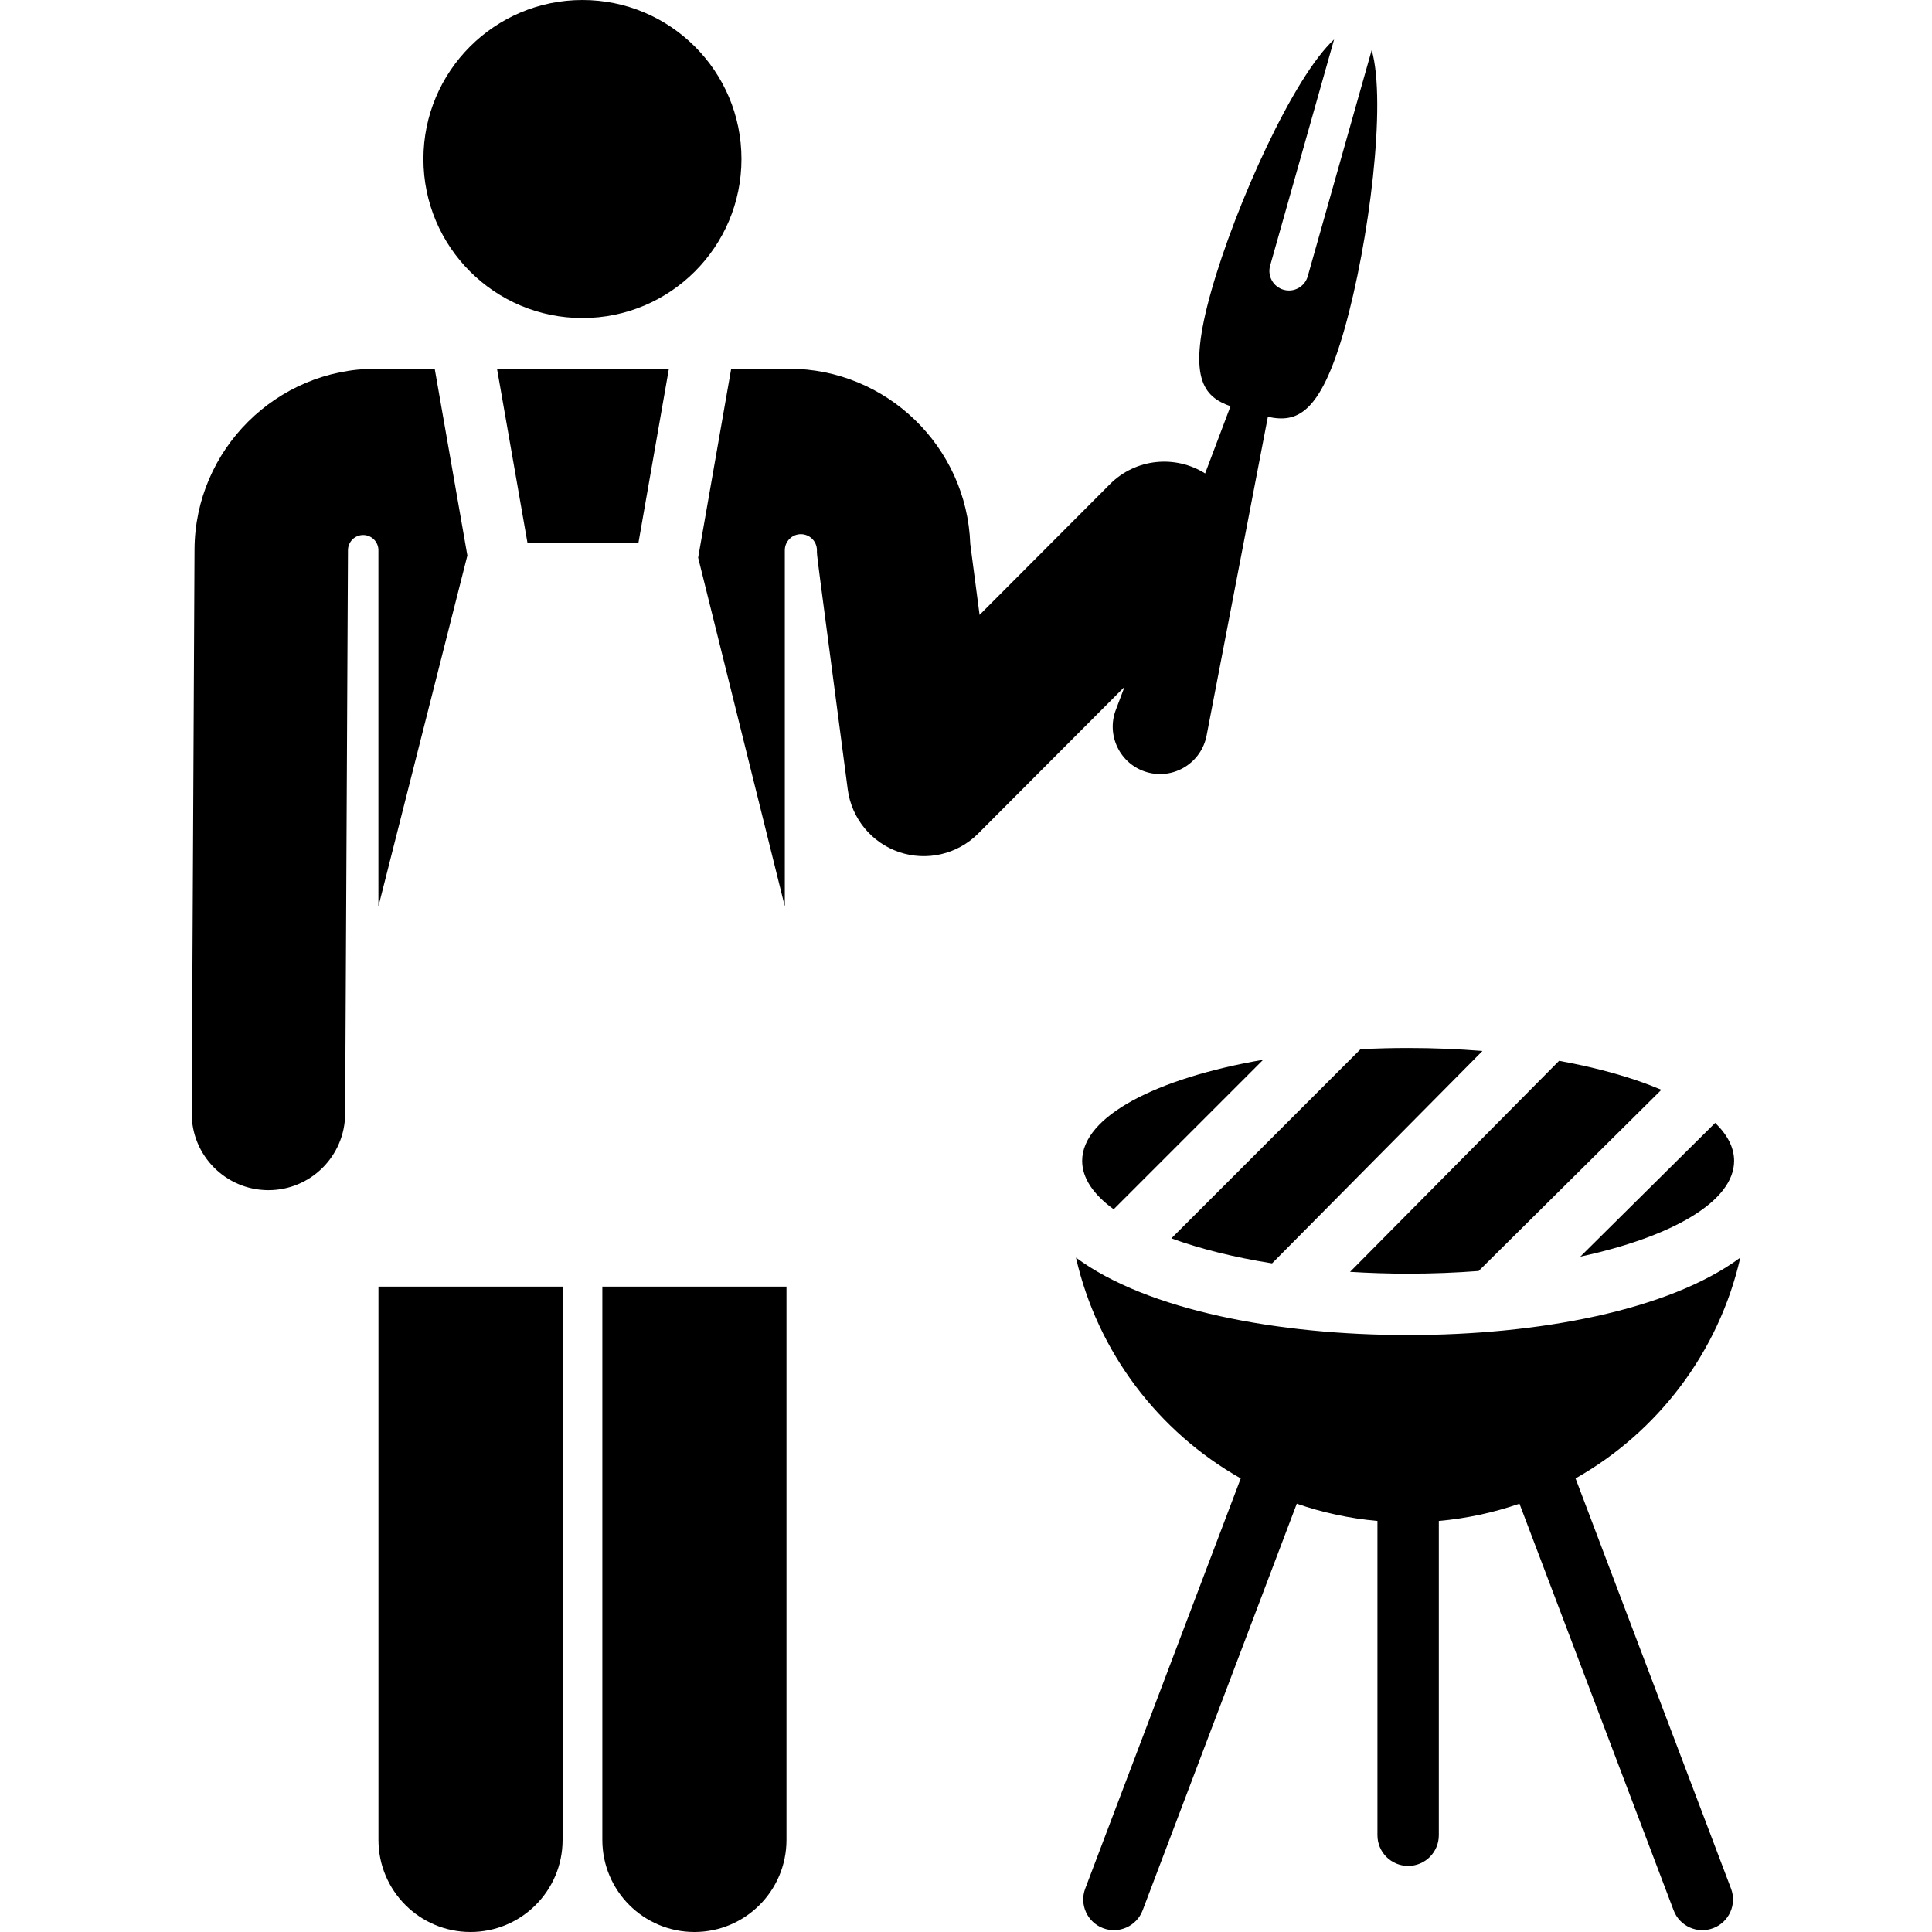 <?xml version="1.0" encoding="iso-8859-1"?>
<!-- Uploaded to: SVG Repo, www.svgrepo.com, Generator: SVG Repo Mixer Tools -->
<!DOCTYPE svg PUBLIC "-//W3C//DTD SVG 1.1//EN" "http://www.w3.org/Graphics/SVG/1.1/DTD/svg11.dtd">
<svg fill="#000000" height="800px" width="800px" version="1.1" id="Capa_1" xmlns="http://www.w3.org/2000/svg" xmlns:xlink="http://www.w3.org/1999/xlink" 
	 viewBox="0 0 314.759 314.759" xml:space="preserve">
<g>
	<path d="M181.814,115.586c-1.64,4.179,0.648,8.973,5.085,10.228c4.366,1.234,8.865-1.552,9.692-6.057l9.969-51.85
		c4.601,0.982,8.491-0.172,12.496-14.338c3.999-14.145,6.866-36.85,4.42-45.41l-10.42,36.852c-0.396,1.402-1.674,2.317-3.062,2.317
		c-0.287,0-0.578-0.039-0.868-0.12c-1.691-0.479-2.675-2.238-2.197-3.93l10.419-36.85c-6.566,6.014-16.015,26.856-20.015,41.001
		c-4.003,14.166-1.294,17.183,3.139,18.756l-4.135,10.949c-4.834-3.049-11.298-2.471-15.504,1.746l-21.241,21.294l-1.518-11.562
		c-0.552-15.818-13.632-28.542-29.563-28.542h-9.385c-2.789,15.945-0.907,5.182-5.385,30.78l14.12,56.824V89.642
		c0-1.442,1.167-2.612,2.609-2.616c1.442-0.004,2.615,1.16,2.623,2.602l0,0c0.006,1.125-0.294-1.482,5.02,38.983
		c0.62,4.723,3.87,8.683,8.381,10.212c4.462,1.512,9.463,0.397,12.862-3.012l23.851-23.912L181.814,115.586z"/>
	<path d="M80.972,60.071c1.901,10.868,3.057,17.475,4.964,28.373h18.076c1.903-10.876,3.03-17.319,4.964-28.373
		C106.027,60.071,83.9,60.071,80.972,60.071z"/>
	<path d="M61.657,299.759c0,8.284,6.716,15,15,15s15-6.716,15-15v-90.148h-30V299.759z"/>
	<path d="M98.133,209.611v90.148c0,8.284,6.716,15,15,15c8.284,0,15-6.716,15-15v-90.148h-0.272
		C117.637,209.611,110.014,209.611,98.133,209.611z"/>
	<path d="M70.821,60.071h-9.549c-16.229,0-29.498,13.203-29.581,29.433l-0.461,91.833c-0.034,6.903,5.534,12.527,12.438,12.563
		c0.021,0,0.042,0,0.063,0c6.874,0,12.464-5.556,12.499-12.438l0.461-91.832c0.007-1.368,1.12-2.472,2.487-2.468
		c1.367,0.004,2.473,1.113,2.473,2.48v58.033h0l14.494-57.174C72.442,69.336,73.555,75.697,70.821,60.071z"/>
	<circle cx="94.892" cy="25.907" r="25.907"/>
	<path d="M190.84,201.75c4.638,1.697,10.197,3.087,16.405,4.076l34.274-34.603c-3.89-0.314-7.939-0.486-12.106-0.486
		c-2.636,0-5.225,0.069-7.758,0.197L190.84,201.75z"/>
	<path d="M282.52,189.122c0-2.169-1.093-4.249-3.086-6.181l-21.974,21.79C272.503,201.485,282.52,195.71,282.52,189.122z"/>
	<path d="M176.305,189.122c0,2.824,1.845,5.499,5.133,7.89l24.355-24.355C188.318,175.666,176.305,181.907,176.305,189.122z"/>
	<path d="M229.412,207.505c3.946,0,7.787-0.154,11.487-0.436l29.769-29.52c-4.548-1.941-10.217-3.552-16.664-4.721l-34.053,34.38
		C223.023,207.4,226.181,207.505,229.412,207.505z"/>
	<path d="M256.686,240.859c13.397-7.573,23.327-20.545,26.843-35.967c-11.633,8.614-32.932,12.613-54.117,12.613
		s-42.484-3.999-54.117-12.613c3.516,15.422,13.446,28.394,26.843,35.967l-25.333,66.831c-0.979,2.582,0.321,5.469,2.903,6.448
		c2.589,0.979,5.471-0.327,6.448-2.903l25.115-66.257c4.177,1.444,8.577,2.405,13.139,2.812v51.205c0,2.762,2.238,5,5,5
		c2.762,0,5-2.238,5-5V247.79c4.562-0.407,8.962-1.368,13.139-2.812l25.115,66.257c0.978,2.581,3.862,3.881,6.448,2.903
		c2.582-0.979,3.882-3.866,2.903-6.448L256.686,240.859z"/>
</g>
</svg>